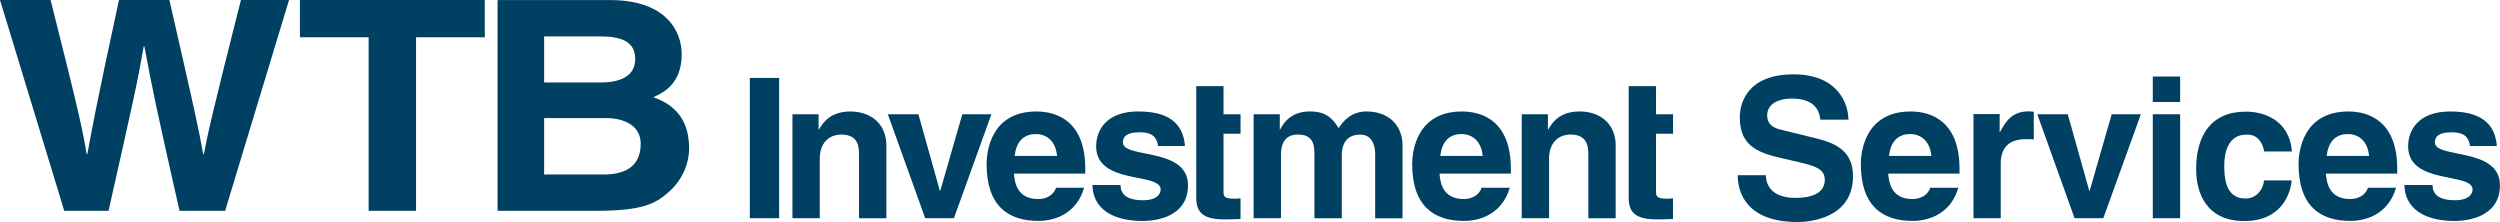 <svg width="383" height="34" fill="none" xmlns="http://www.w3.org/2000/svg"><g clip-path="url(#clip0_3287_6731)" fill="#004163"><path fill-rule="evenodd" clip-rule="evenodd" d="M9.843 32.297h6.787c3.729-16.641 4.31-18.982 5.386-25.197h.101c1.165 6.204 1.792 9.362 5.386 25.197h6.988L44.28 0h-7.37c-4.513 17.772-5.095 20.56-5.677 23.618h-.101c-.773-4.189-1.12-5.89-5.185-23.618H18.23c-3.684 16.954-4.222 20.247-4.849 23.618h-.1C12.653 19.933 12.217 17.682 7.748 0H0l9.843 32.297zM63.742 5.711h10.527V0H45.947v5.711h10.527v26.586h7.268V5.71zm12.486 26.586h15.04c7.279 0 9.205-1.12 11.232-2.923 1.881-1.669 3.068-4.099 3.068-6.652 0-3.192-1.142-6.339-5.487-7.828 1.489-.672 4.356-1.982 4.356-6.607 0-3.326-2.228-8.276-10.94-8.276h-17.27v32.297-.011zm7.134-14.211h9.451c2.677 0 5.342 1.075 5.342 3.92 0 3.28-2.083 4.725-5.689 4.725h-9.104v-8.645zm0-12.51h8.51c3.36 0 5.443.807 5.443 3.461s-2.33 3.595-5.241 3.595h-8.712V5.566v.01z"/><path d="M266.211 26.82c0 2.666 1.344 7.19 9.194 7.19 1.881 0 8.477-.571 8.477-7.033 0-3.863-2.699-5.061-5.633-5.778l-5.241-1.288c-.896-.213-2.273-.571-2.273-2.24 0-1.948 2.038-2.575 3.74-2.575 3.92 0 4.278 2.273 4.401 3.236h4.312c-.034-2.632-1.792-6.943-8.388-6.943-6.977 0-8.264 4.222-8.264 6.618 0 4.726 3.348 5.51 6.819 6.316l2.307.538c2.274.537 3.897.985 3.897 2.665 0 2.273-2.362 2.788-4.49 2.788-3.92 0-4.524-2.273-4.547-3.471h-4.311v-.023z"/><path fill-rule="evenodd" clip-rule="evenodd" d="M295.708 28.758c-.325 1.142-1.523 1.736-2.699 1.736-3.382 0-3.617-2.7-3.74-3.898h10.929v-.75c0-7.279-4.345-8.768-7.48-8.768-6.977 0-7.638 6.137-7.638 8.052 0 6.55 3.438 8.712 7.929 8.712 2.721 0 5.901-1.254 7.01-5.084h-4.311zm-6.316-4.872c.235-2.094 1.288-3.348 3.258-3.348 1.344 0 2.991.784 3.237 3.348h-6.495z"/><path d="M302.326 33.428h4.188V25.13c0-1.77.594-3.808 3.864-3.808.392 0 .84 0 1.198.056v-4.256a6.511 6.511 0 00-.806-.055c-2.542 0-3.506 1.556-4.368 3.169h-.056V17.48h-4.009v15.924l-.011.023zm25.656-15.925h-4.468l-3.382 11.736h-.056l-3.293-11.736h-4.67l5.712 15.925h4.401l5.756-15.925z"/><path fill-rule="evenodd" clip-rule="evenodd" d="M329.807 17.503v15.925h4.188V17.503h-4.188zm4.188-5.778h-4.188v3.897h4.188v-3.897z"/><path d="M346.84 27.627c0 .75-.717 2.788-2.844 2.788-3.17 0-3.237-3.438-3.237-5.174 0-1.97.683-4.613 3.326-4.613 1.949-.124 2.609 1.523 2.789 2.575h4.244c-.392-4.972-4.524-6.103-7.033-6.103-5.386 0-7.637 3.684-7.637 8.836 0 3.348 1.377 7.928 7.368 7.928 5.992 0 7.123-4.58 7.279-6.226h-4.255v-.011z"/><path fill-rule="evenodd" clip-rule="evenodd" d="M362.764 28.758c-.325 1.142-1.523 1.736-2.699 1.736-3.382 0-3.617-2.7-3.74-3.898h10.93v-.75c0-7.279-4.345-8.768-7.481-8.768-6.976 0-7.637 6.137-7.637 8.052 0 6.55 3.438 8.712 7.928 8.712 2.722 0 5.902-1.254 7.011-5.084h-4.312zm-6.316-4.872c.235-2.094 1.288-3.348 3.259-3.348 1.344 0 2.99.784 3.236 3.348h-6.495z"/><path d="M382.518 22.352c-.324-4.49-4.042-5.274-7.155-5.274-4.973 0-6.44 2.99-6.44 5.33 0 5.958 9.878 3.953 9.878 6.618 0 .605-.504 1.647-2.666 1.647-2.631 0-3.471-.986-3.471-2.33h-4.312c.123 4.256 4.043 5.51 7.66 5.51 2.486 0 6.977-.84 6.977-5.476 0-5.868-9.967-4.043-9.967-6.551 0-.683.302-1.557 2.576-1.557 2.273 0 2.631 1.075 2.811 2.094h4.098l.011-.01zM119.365 11.938h-4.491v21.49h4.491v-21.49zm16.439 10.47c0-3.505-2.43-5.33-5.543-5.33s-4.222 1.791-4.793 2.755h-.056v-2.33h-4.009v15.925h4.188V24.3c0-2.42 1.434-3.684 3.293-3.684 2.665 0 2.721 1.97 2.721 3.146v9.676h4.188v-11.02l.011-.01zm16.081-4.905h-4.457l-3.382 11.736h-.056l-3.292-11.736h-4.681l5.722 15.925h4.401l5.745-15.925z"/><path fill-rule="evenodd" clip-rule="evenodd" d="M161.774 28.758c-.325 1.142-1.523 1.736-2.699 1.736-3.382 0-3.617-2.7-3.741-3.898h10.93v-.75c0-7.279-4.345-8.768-7.481-8.768-6.976 0-7.637 6.137-7.637 8.052 0 6.55 3.438 8.712 7.929 8.712 2.721 0 5.901-1.254 7.01-5.084h-4.311zm-6.328-4.872c.236-2.094 1.288-3.348 3.259-3.348 1.344 0 2.99.784 3.236 3.348h-6.495z"/><path d="M181.528 22.352c-.325-4.49-4.043-5.274-7.156-5.274-4.972 0-6.439 2.99-6.439 5.33 0 5.958 9.877 3.953 9.877 6.618 0 .605-.504 1.647-2.665 1.647-2.632 0-3.472-.986-3.472-2.33h-4.311c.123 4.256 4.042 5.51 7.659 5.51 2.486 0 6.977-.84 6.977-5.476 0-5.868-9.967-4.043-9.967-6.551 0-.683.303-1.557 2.576-1.557s2.632 1.075 2.811 2.094h4.098l.012-.01zm5.924-9.16h-4.188v16.977c0 2.06.66 3.438 4.277 3.438h.538c.661 0 1.321-.034 1.971-.056v-3.17a7.977 7.977 0 01-.874.056c-1.702 0-1.735-.358-1.735-1.287v-8.657h2.609v-2.99h-2.609v-4.311h.011zm27.425 9.216c0-3.505-2.43-5.33-5.543-5.33-2.542 0-3.718 1.77-4.256 2.542-1.075-1.702-2.128-2.542-4.434-2.542-2.811 0-3.987 1.702-4.525 2.755h-.056v-2.33h-4.009v15.925h4.189V23.73c0-1.736.627-3.114 2.609-3.114 2.519 0 2.519 1.882 2.519 3.237v9.586h4.189v-9.553c0-1.88.75-3.258 2.844-3.258 1.232 0 2.273.784 2.273 3.146v9.676h4.189V22.43l.011-.022z"/><path fill-rule="evenodd" clip-rule="evenodd" d="M226.971 28.758c-.325 1.142-1.523 1.736-2.699 1.736-3.382 0-3.628-2.7-3.74-3.898h10.93v-.75c0-7.279-4.345-8.768-7.481-8.768-6.977 0-7.637 6.137-7.637 8.052 0 6.55 3.449 8.712 7.939 8.712 2.722 0 5.902-1.254 7.011-5.084h-4.323zm-6.316-4.872c.235-2.094 1.288-3.348 3.259-3.348 1.344 0 2.99.784 3.236 3.348h-6.495z"/><path d="M247.532 22.408c0-3.505-2.419-5.33-5.544-5.33-3.124 0-4.221 1.791-4.793 2.755h-.056v-2.33h-4.009v15.925h4.189V24.3c0-2.42 1.433-3.684 3.292-3.684 2.665 0 2.721 1.97 2.721 3.146v9.676h4.188v-11.02l.012-.01zm6.17-9.216h-4.188v16.977c0 2.06.661 3.438 4.278 3.438h.537c.661 0 1.322-.034 1.971-.056v-3.17a7.922 7.922 0 01-.862.056c-1.702 0-1.736-.358-1.736-1.287v-8.657h2.609v-2.99h-2.609v-4.311z"/></g><defs><clipPath id="clip0_3287_6731"><path fill="#fff" d="M0 0h383v33.999H0z"/></clipPath></defs></svg>